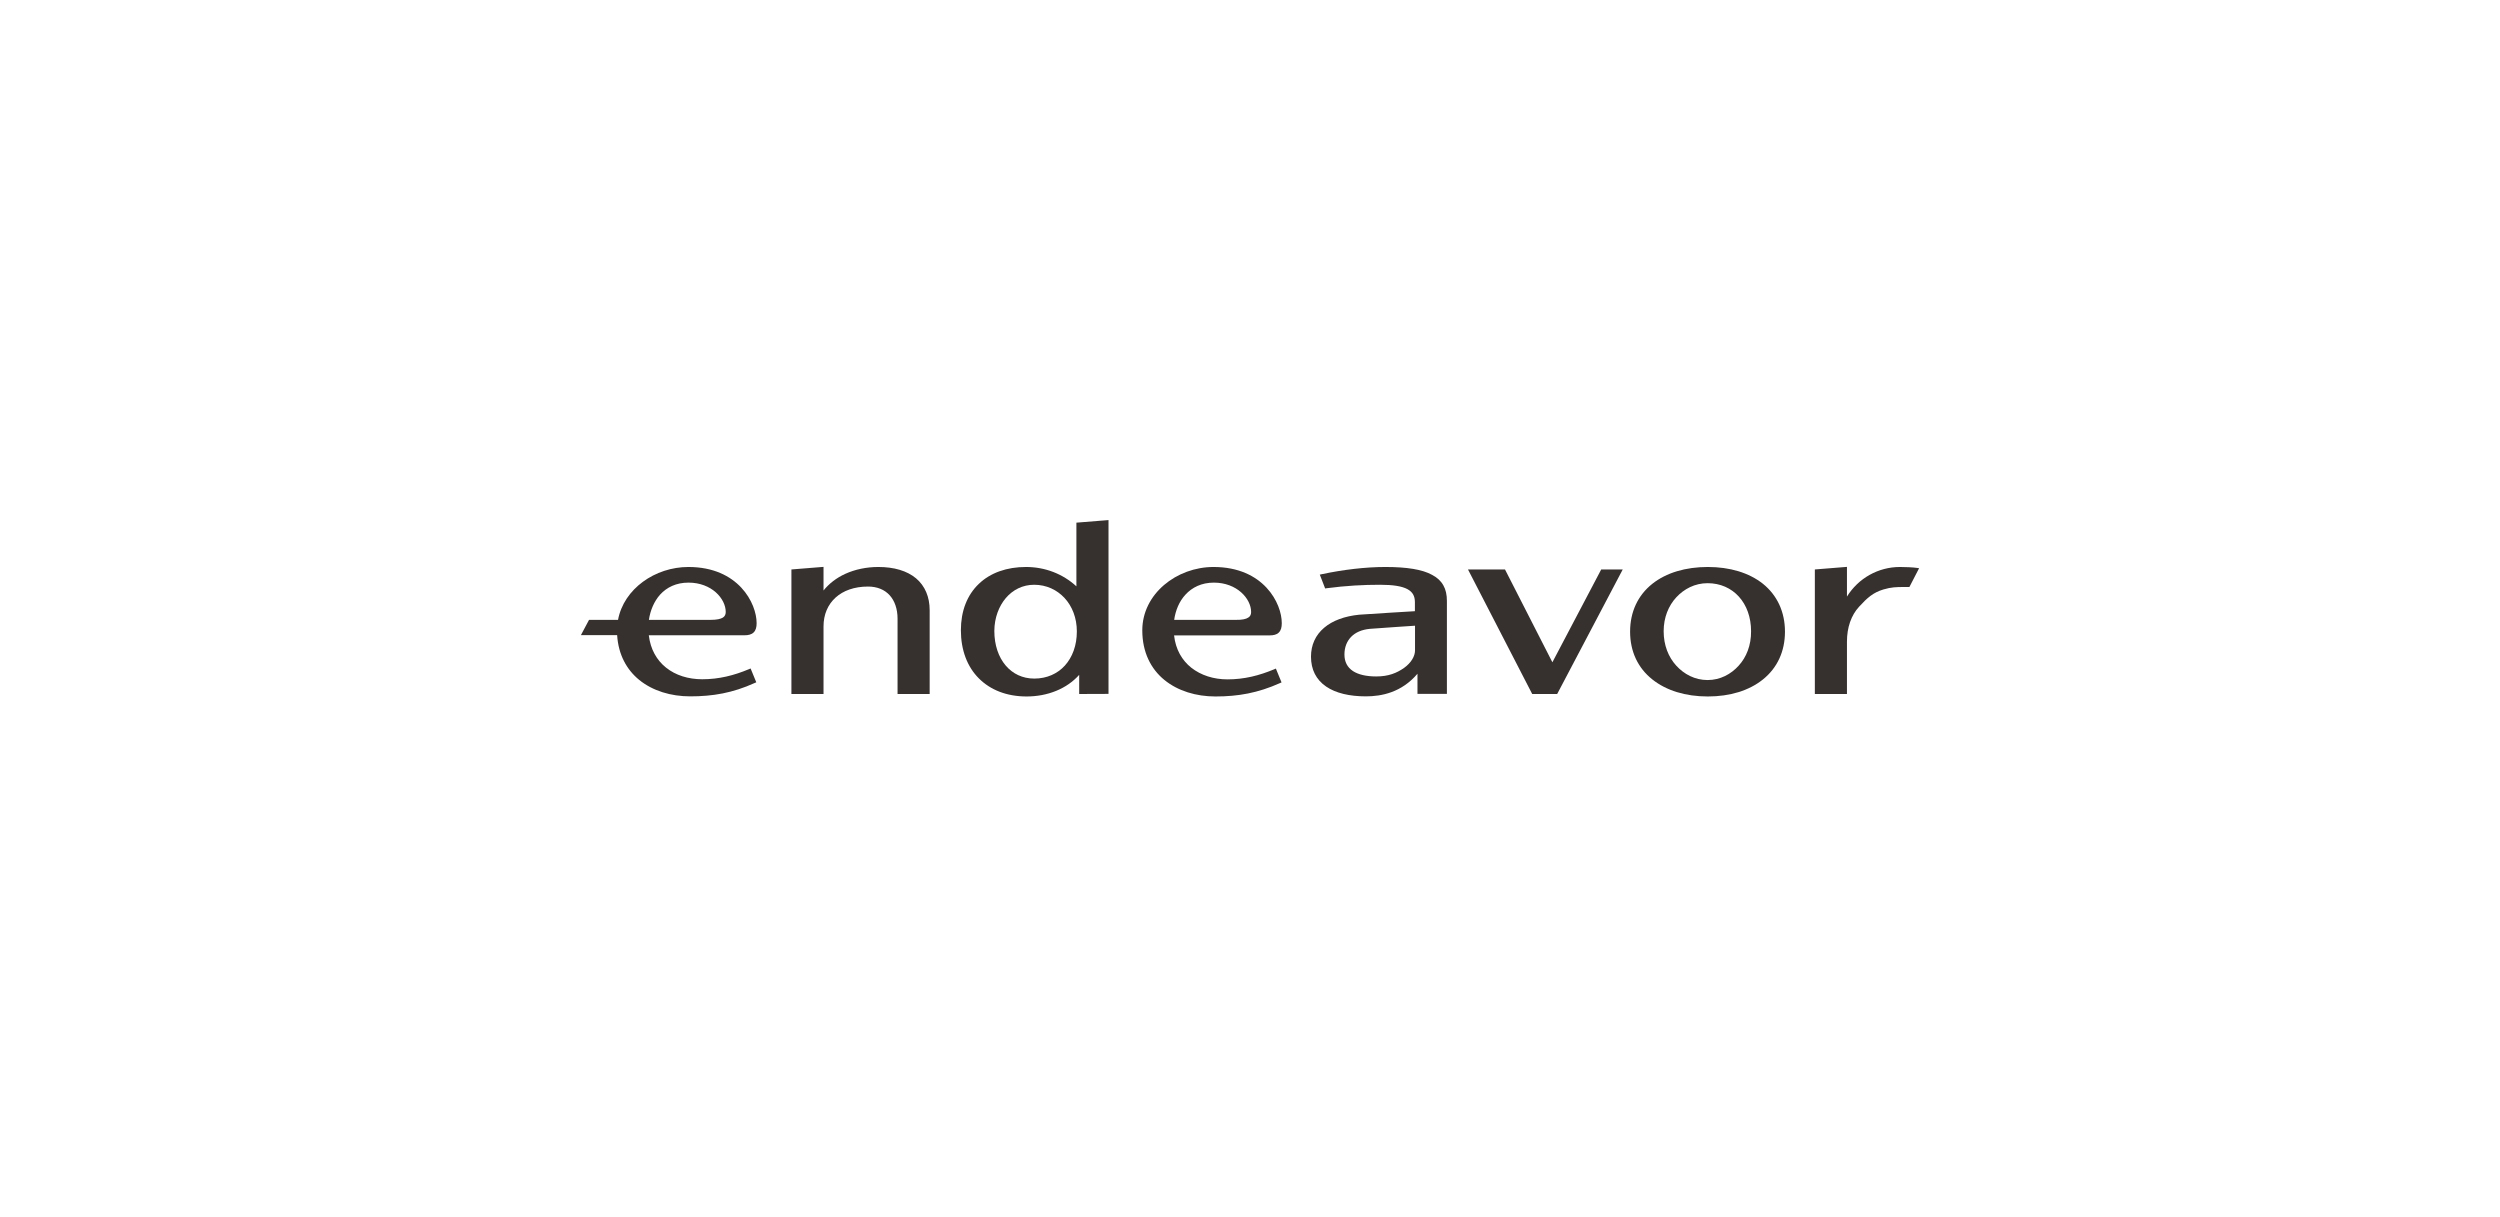 <svg width="411" height="200" viewBox="0 0 411 200" fill="none" xmlns="http://www.w3.org/2000/svg">
<path d="M135.387 97.078V93.194L130.108 93.619V114.093H135.387V102.978C135.387 101.017 136.102 99.39 137.366 98.243C138.631 97.096 140.446 96.43 142.7 96.43C144.222 96.43 145.432 96.948 146.257 97.855C147.081 98.761 147.558 100.092 147.558 101.72V114.093H152.837V100.314C152.837 98.132 152.067 96.32 150.601 95.08C149.116 93.841 146.99 93.212 144.405 93.212C142.462 93.212 140.592 93.601 138.961 94.341C137.513 95.006 136.285 95.95 135.387 97.078Z" fill="#36312F"/>
<path fill-rule="evenodd" clip-rule="evenodd" d="M182.239 114.075V85.5L176.96 85.925V96.394C174.723 94.341 171.809 93.212 168.674 93.212C165.522 93.212 162.827 94.156 160.921 95.987C158.978 97.836 157.97 100.481 157.97 103.607C157.97 106.88 159.014 109.617 160.921 111.522C162.809 113.427 165.522 114.5 168.766 114.5C172.249 114.5 175.383 113.224 177.418 110.949V114.093L182.239 114.075ZM165.357 98.317C166.512 96.967 168.125 96.135 170.013 96.135C172.029 96.135 173.77 96.967 175.017 98.317C176.263 99.667 177.033 101.572 177.033 103.81C177.033 106.122 176.3 108.045 175.072 109.414C173.844 110.764 172.102 111.559 170.031 111.559C168.106 111.559 166.475 110.764 165.32 109.395C164.165 108.027 163.469 106.066 163.469 103.717C163.487 101.535 164.22 99.667 165.357 98.317Z" fill="#36312F"/>
<path fill-rule="evenodd" clip-rule="evenodd" d="M227.753 93.212C224.472 93.212 220.806 93.656 217.305 94.396L216.975 94.47L217.855 96.745L218.075 96.708C221.282 96.282 224.179 96.135 226.891 96.135C229.036 96.135 230.484 96.375 231.382 96.856C231.822 97.096 232.134 97.392 232.317 97.725C232.519 98.076 232.61 98.502 232.61 99.001V100.481C232.61 100.481 225.755 100.888 223.482 101.054C221.044 101.295 219.046 102.034 217.671 103.218C216.278 104.402 215.527 106.029 215.527 107.953C215.527 110.08 216.37 111.744 218.02 112.872C219.578 113.945 221.851 114.482 224.545 114.482C227.148 114.482 230.429 113.834 233.032 110.764V114.075H237.871V98.779C237.871 97.781 237.688 96.93 237.285 96.227C236.881 95.506 236.258 94.932 235.433 94.507C233.839 93.619 231.291 93.212 227.753 93.212ZM232.629 106.917V102.867C232.629 102.867 227.02 103.237 225.168 103.385C223.867 103.514 222.822 103.976 222.126 104.698C221.429 105.419 221.026 106.399 221.026 107.601C221.026 108.804 221.502 109.71 222.419 110.32C223.299 110.893 224.582 111.208 226.25 111.208C228.303 111.208 229.641 110.635 230.832 109.802C231.987 108.97 232.629 107.897 232.629 106.917Z" fill="#36312F"/>
<path d="M247.421 93.619H241.336L251.894 114.093H256L266.778 93.619H263.24L255.212 108.878L247.421 93.619Z" fill="#36312F"/>
<path fill-rule="evenodd" clip-rule="evenodd" d="M280.764 93.212C277.116 93.212 273.945 94.156 271.654 95.968C269.253 97.873 267.988 100.61 267.988 103.847C267.988 107.084 269.253 109.802 271.654 111.707C273.964 113.538 277.116 114.5 280.764 114.5C284.394 114.5 287.546 113.538 289.819 111.707C292.202 109.802 293.449 107.065 293.449 103.847C293.449 100.61 292.184 97.873 289.819 95.968C287.528 94.156 284.394 93.212 280.764 93.212ZM275.577 98.206C276.86 96.819 278.638 95.876 280.727 95.876C284.925 95.876 287.876 99.149 287.876 103.773C287.895 106.103 287.106 108.045 285.842 109.432C284.577 110.838 282.799 111.8 280.727 111.8C278.638 111.8 276.86 110.838 275.577 109.432C274.294 108.027 273.505 106.085 273.505 103.773C273.505 101.498 274.312 99.575 275.577 98.206Z" fill="#36312F"/>
<path d="M303.64 98.076V93.194L298.361 93.619V114.093H303.64V105.493C303.64 103.144 304.337 101.147 305.638 99.741C306.995 98.261 307.93 97.429 309.616 96.911C310.899 96.523 311.834 96.504 312.915 96.504C313.172 96.504 313.447 96.504 313.74 96.504H313.905L315.5 93.416L315.115 93.36C314.492 93.268 313.264 93.212 312.347 93.212C308.791 93.212 305.51 95.062 303.64 98.076Z" fill="#36312F"/>
<path fill-rule="evenodd" clip-rule="evenodd" d="M101.604 101.905C102.557 96.8 107.708 93.212 113.17 93.212C121.419 93.212 124.389 99.205 124.389 102.441C124.389 103.107 124.26 103.625 123.894 103.976C123.527 104.328 123.014 104.439 122.391 104.439H106.663C106.938 106.769 107.983 108.545 109.486 109.747C111.062 111.023 113.17 111.67 115.443 111.67C118.211 111.67 120.667 111.041 123.142 110.006L123.399 109.895L124.334 112.17L124.077 112.281C120.448 113.927 117.185 114.482 113.464 114.482C110.293 114.482 107.286 113.575 105.068 111.763C103.015 110.08 101.659 107.62 101.457 104.42H95.5L96.838 101.905H101.604ZM106.681 101.905H116.836C117.845 101.905 118.468 101.757 118.834 101.535C119.164 101.332 119.311 101.017 119.311 100.61C119.311 98.428 117.001 95.783 113.189 95.783C111.154 95.783 109.614 96.56 108.514 97.762C107.525 98.872 106.901 100.37 106.681 101.905Z" fill="#36312F"/>
<path fill-rule="evenodd" clip-rule="evenodd" d="M199.506 93.212C193.439 93.212 187.793 97.633 187.793 103.625C187.793 107.232 189.204 109.969 191.422 111.781C193.64 113.594 196.646 114.5 199.818 114.5C203.539 114.5 206.801 113.927 210.431 112.299L210.687 112.188L209.753 109.913L209.496 110.024C207.021 111.06 204.565 111.689 201.797 111.689C199.524 111.689 197.435 111.023 195.84 109.765C194.337 108.563 193.274 106.788 193.017 104.457H208.726C209.349 104.457 209.881 104.346 210.229 103.995C210.596 103.643 210.724 103.126 210.724 102.46C210.742 99.205 207.755 93.212 199.506 93.212ZM203.19 101.905H193.035C193.255 100.351 193.86 98.872 194.887 97.762C195.968 96.578 197.526 95.783 199.561 95.783C203.355 95.783 205.683 98.428 205.683 100.61C205.683 101.017 205.555 101.332 205.207 101.535C204.84 101.776 204.217 101.923 203.19 101.905Z" fill="#36312F"/>
</svg>
